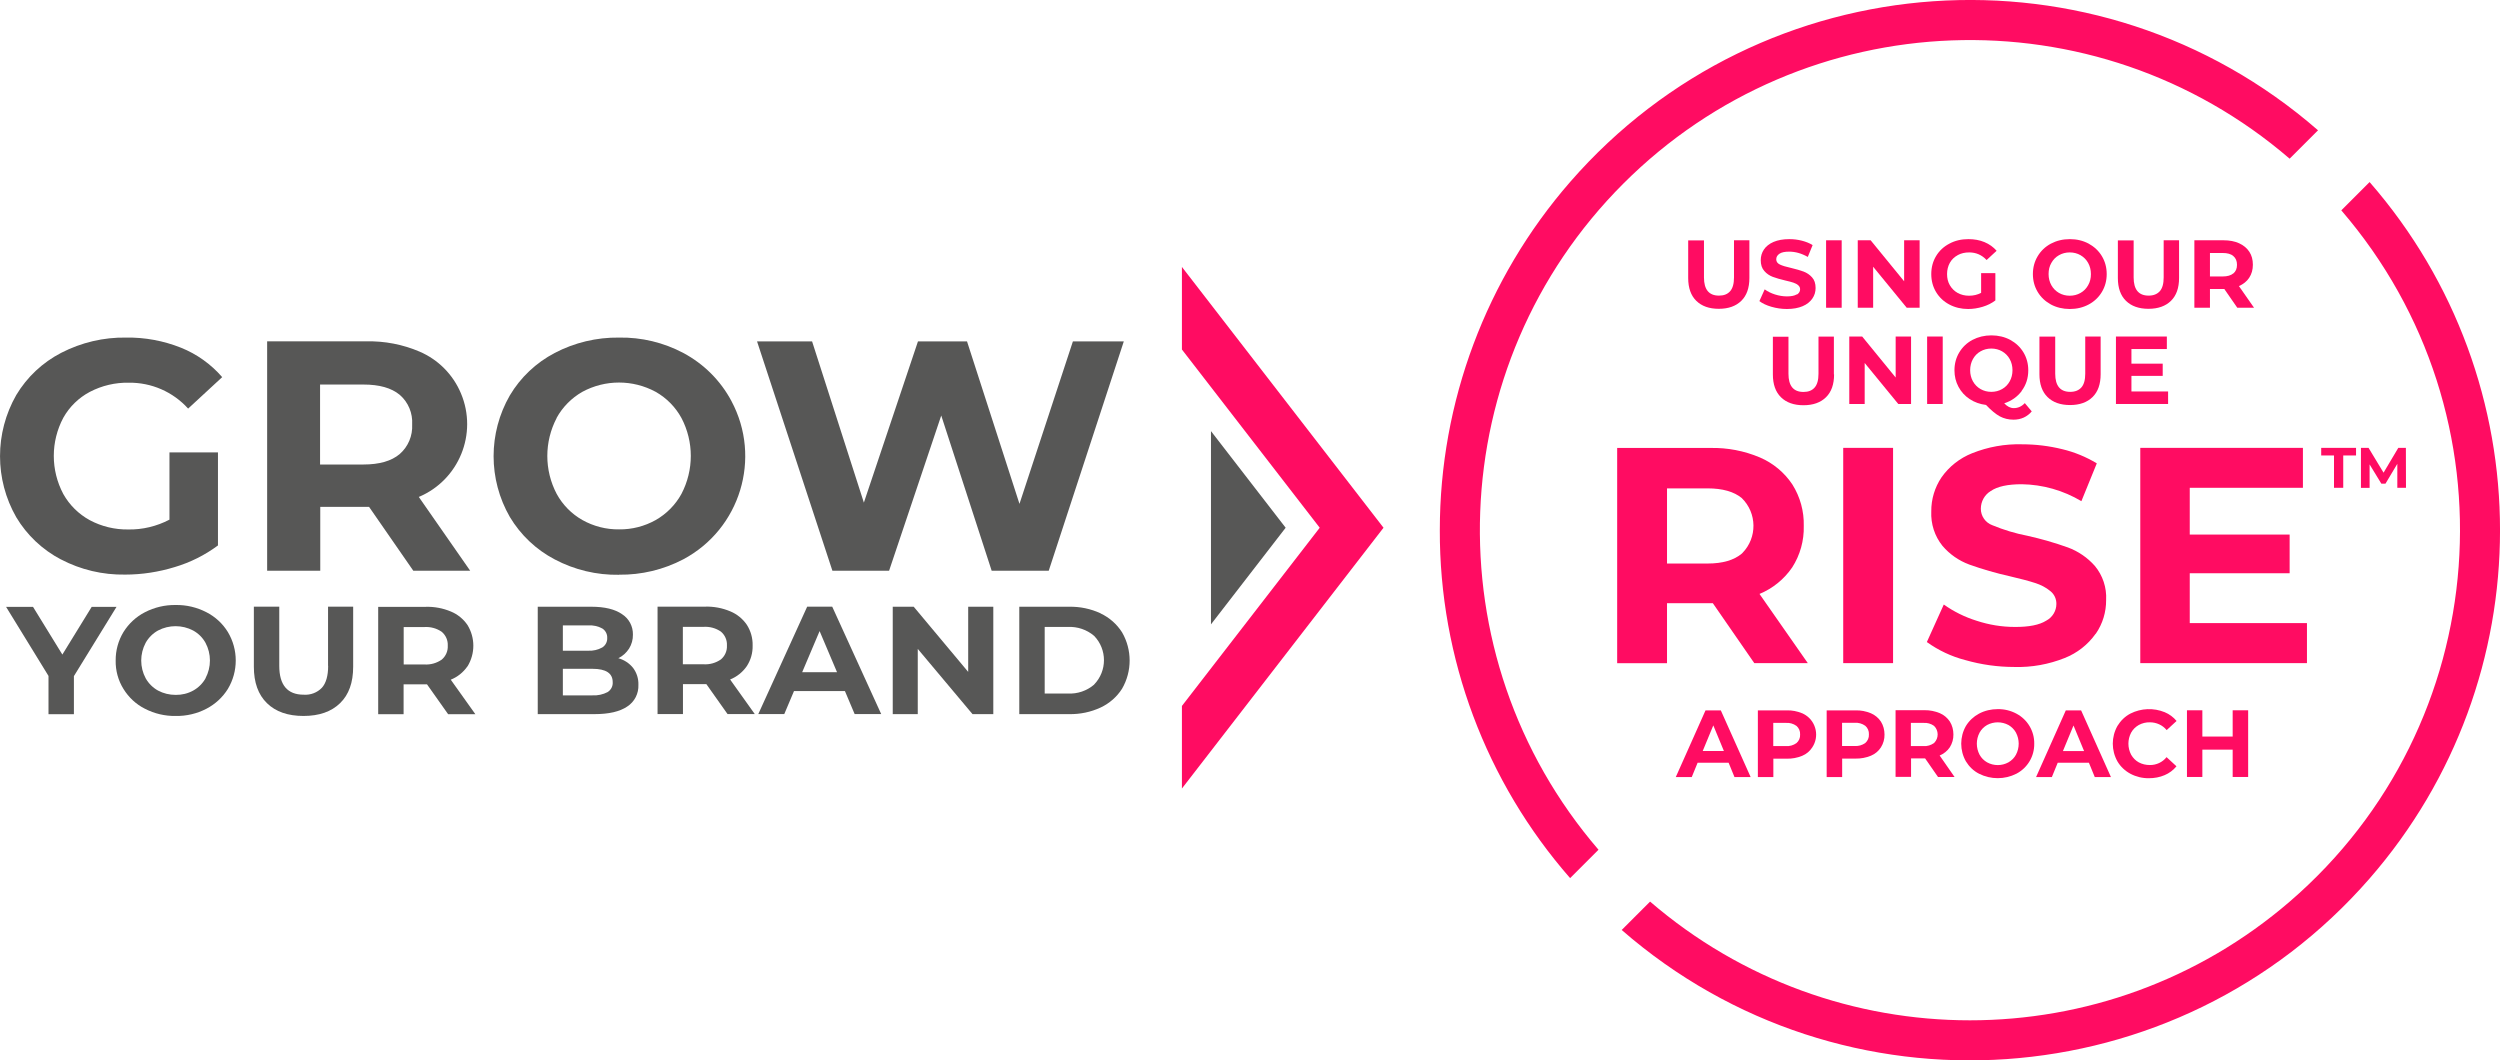 <?xml version="1.0" encoding="UTF-8"?><svg xmlns="http://www.w3.org/2000/svg" viewBox="0 0 259.79 110.19"><defs><style>.d{fill:#ff0c62;}.e{fill:#575756;}</style></defs><g id="a"/><g id="b"><g id="c"><g><path class="d" d="M213.85,79.26h3.22l.61,1.49h1.68l-3.1-6.93h-1.59l-3.09,6.93h1.64l.61-1.49h.02Zm1.62-3.87l1.1,2.66h-2.2l1.1-2.66h0Z"/><path class="d" d="M191.42,78.83h1.4c.55,.01,1.09-.09,1.6-.3,.43-.18,.79-.48,1.04-.87,.25-.4,.38-.86,.37-1.33,0-.47-.12-.94-.37-1.34-.26-.39-.62-.69-1.04-.87h0c-.51-.21-1.05-.32-1.6-.3h-3v6.93h1.61v-1.91h0Zm0-3.72h1.31c.39-.03,.78,.08,1.1,.31,.26,.22,.4,.55,.38,.9,.02,.34-.12,.67-.38,.89h0c-.32,.23-.71,.34-1.1,.31h-1.31v-2.41Z"/><path class="d" d="M174.16,80.75h1.64l.61-1.49h3.22l.61,1.49h1.68l-3.1-6.93h-1.59l-3.09,6.93h.02Zm4.98-2.71h-2.2l1.1-2.66,1.1,2.66h0Z"/><path class="d" d="M187.27,74.12h0c-.51-.21-1.05-.32-1.6-.3h-3v6.93h1.61v-1.91h1.4c.55,.01,1.09-.09,1.6-.3,.43-.18,.79-.48,1.04-.87,.74-1.1,.44-2.6-.66-3.34-.12-.08-.25-.15-.38-.21h0Zm-.59,3.1h0c-.32,.23-.71,.34-1.1,.31h-1.31v-2.41h1.31c.39-.03,.78,.08,1.1,.31,.26,.22,.4,.55,.38,.9,.02,.34-.12,.67-.38,.89Z"/><path class="d" d="M223.41,75.06c.67,0,1.32,.29,1.74,.81l1.03-.95c-.33-.4-.75-.71-1.23-.91-1.15-.47-2.45-.42-3.56,.14-.56,.29-1.02,.74-1.35,1.28-.65,1.15-.65,2.55,0,3.7,.32,.54,.79,.98,1.35,1.28,.59,.31,1.25,.47,1.92,.46h0c.56,0,1.12-.1,1.63-.32,.48-.2,.9-.52,1.23-.92l-1.03-.95c-.42,.53-1.07,.83-1.74,.82-.4,0-.8-.09-1.15-.28-.33-.18-.6-.46-.79-.79-.38-.72-.38-1.58,0-2.3,.18-.33,.46-.6,.79-.79h0c.35-.19,.75-.29,1.15-.28h0Z"/><polygon class="d" points="233.62 80.74 233.62 73.81 232.01 73.81 232.01 76.54 228.86 76.54 228.86 73.81 227.26 73.81 227.26 80.74 228.86 80.74 228.86 77.9 232.01 77.9 232.01 80.74 233.62 80.74"/><path class="d" d="M207.6,73.69c-.68,0-1.35,.15-1.95,.47-.56,.3-1.03,.74-1.36,1.28-.65,1.14-.65,2.54,0,3.68,.33,.54,.79,.99,1.36,1.28,1.22,.62,2.67,.62,3.89,0,1.16-.61,1.87-1.81,1.85-3.12,.02-1.31-.7-2.51-1.85-3.12h0c-.6-.32-1.26-.48-1.94-.47Zm1.89,4.74c-.18,.33-.45,.6-.78,.79-.69,.38-1.53,.38-2.22,0-.33-.19-.6-.46-.78-.79-.38-.72-.38-1.58,0-2.3,.18-.33,.45-.6,.78-.79,.69-.37,1.53-.37,2.22,0,.33,.19,.6,.46,.78,.79,.38,.72,.38,1.58,0,2.3Z"/><path class="d" d="M198.57,78.81h1.48l1.34,1.93h1.72l-1.55-2.23c.43-.18,.8-.47,1.06-.86h0c.25-.4,.38-.86,.37-1.33,0-.47-.12-.94-.37-1.34-.26-.39-.62-.69-1.04-.87-.51-.21-1.05-.32-1.6-.31h-3v6.93h1.61v-1.93h-.02Zm0-3.69h1.31c.39-.03,.78,.08,1.1,.31,.49,.48,.5,1.27,.02,1.76l-.02,.02h0c-.32,.23-.71,.35-1.1,.32h-1.31v-2.42h0Z"/><polygon class="d" points="239.73 64.75 227.55 64.75 227.55 64.75 227.55 59.57 237.93 59.57 237.93 55.55 227.55 55.55 227.55 50.69 239.31 50.69 239.31 46.54 222.41 46.54 222.41 68.91 239.73 68.91 239.73 64.75"/><path class="d" d="M217.79,65.85c.71-1.03,1.08-2.25,1.07-3.5,.07-1.29-.35-2.55-1.17-3.54-.76-.86-1.72-1.52-2.8-1.92h0c-1.37-.49-2.77-.89-4.19-1.21-1.25-.24-2.48-.61-3.66-1.1-.72-.26-1.2-.95-1.2-1.71s.39-1.46,1.04-1.85c.69-.47,1.76-.7,3.21-.7,2.18,.03,4.32,.64,6.2,1.76l1.6-3.93c-1.11-.67-2.32-1.17-3.58-1.47-1.37-.34-2.77-.51-4.19-.51-1.78-.05-3.54,.27-5.19,.93-1.28,.51-2.39,1.38-3.18,2.51-.7,1.04-1.07,2.27-1.06,3.53-.06,1.3,.35,2.57,1.16,3.58,.75,.88,1.71,1.55,2.8,1.95,1.37,.49,2.77,.89,4.19,1.21,1.11,.26,1.99,.49,2.63,.7,.58,.18,1.13,.46,1.6,.85,.4,.32,.63,.81,.62,1.33,0,.73-.41,1.4-1.06,1.74-.7,.44-1.79,.66-3.26,.65-1.35,0-2.68-.22-3.96-.64-1.22-.38-2.38-.95-3.42-1.69l-1.76,3.9c1.2,.86,2.55,1.5,3.98,1.87,1.67,.48,3.39,.72,5.13,.72,1.78,.05,3.55-.27,5.21-.93,1.29-.51,2.41-1.38,3.21-2.51l.03-.02Z"/><rect class="d" x="191.54" y="46.54" width="5.18" height="22.37"/><path class="d" d="M173.23,62.68h4.76l4.31,6.23h5.56l-5.02-7.19c1.38-.57,2.56-1.53,3.4-2.76h0c.82-1.28,1.24-2.78,1.2-4.3,.04-1.52-.37-3.02-1.18-4.31-.83-1.25-2-2.22-3.37-2.81-1.63-.69-3.39-1.03-5.16-.99h-9.68v22.37h5.18v-6.23h0Zm0-11.93h4.22c1.55,0,2.74,.34,3.55,1.01,1.59,1.56,1.62,4.11,.07,5.7l-.07,.07h0c-.81,.68-1.99,1.03-3.55,1.03h-4.22v-7.8h0Z"/><polygon class="d" points="247.46 50.26 247.89 50.26 249.12 48.2 249.12 50.69 250.02 50.69 250.01 46.54 249.22 46.54 247.69 49.12 246.13 46.54 245.34 46.54 245.34 50.7 246.24 50.7 246.24 48.26 247.46 50.26"/><polygon class="d" points="242.54 50.69 243.5 50.69 243.5 47.33 244.83 47.33 244.83 46.54 241.21 46.54 241.21 47.33 242.54 47.33 242.54 50.69"/><path class="d" d="M168.69,19.08h0C187.54,.23,217.73-.89,237.93,16.49l2.95-2.95c-22.95-19.98-57.74-17.57-77.72,5.37-8.73,10.03-13.54,22.87-13.54,36.17-.04,13.3,4.78,26.16,13.54,36.17l2.95-2.95c-17.38-20.2-16.26-50.39,2.59-69.23h0Z"/><path class="d" d="M243.3,21.86c18.35,21.31,15.95,53.47-5.36,71.83-19.1,16.45-47.36,16.45-66.47,0l-2.95,2.95c22.94,19.98,57.73,17.59,77.72-5.35,18.07-20.74,18.07-51.63,0-72.37l-2.94,2.94Z"/><polygon class="d" points="122.82 36.32 137.14 54.84 122.82 73.36 122.82 81.94 143.77 54.84 122.82 27.74 122.82 36.32"/><path class="d" d="M175.43,24.97v3.92c0,1.03,.28,1.82,.84,2.37s1.34,.83,2.34,.83,1.78-.28,2.34-.83,.84-1.34,.84-2.37v-3.92h-1.6v3.86c0,.65-.13,1.12-.4,1.43s-.65,.46-1.16,.46c-1.04,0-1.56-.63-1.56-1.88v-3.86h-1.64Z"/><path class="d" d="M186.71,30.59c-.22,.14-.56,.21-1.02,.21-.41,0-.83-.07-1.24-.2-.41-.13-.77-.31-1.07-.53l-.55,1.22c.31,.24,.73,.44,1.25,.59,.52,.15,1.05,.23,1.61,.23,.64,0,1.18-.1,1.63-.29,.45-.19,.78-.46,1.01-.79s.34-.7,.34-1.1c0-.47-.12-.84-.37-1.11-.24-.27-.54-.47-.88-.6-.34-.13-.78-.25-1.31-.38-.51-.11-.9-.23-1.15-.35s-.38-.3-.38-.54,.11-.43,.33-.58,.55-.22,1.01-.22c.65,0,1.29,.18,1.94,.55l.5-1.23c-.32-.2-.69-.35-1.12-.46-.43-.11-.86-.16-1.31-.16-.64,0-1.18,.1-1.63,.29-.44,.19-.78,.46-1,.79-.22,.33-.33,.7-.33,1.11,0,.47,.12,.84,.37,1.12,.24,.28,.54,.48,.88,.61,.34,.13,.78,.25,1.31,.38,.35,.08,.62,.15,.83,.22,.2,.07,.37,.15,.5,.27,.13,.11,.2,.25,.2,.42,0,.23-.11,.41-.33,.55l-.02-.02Z"/><rect class="d" x="189.76" y="24.97" width="1.62" height="7.01"/><polygon class="d" points="194.65 27.72 198.14 31.98 199.48 31.98 199.48 24.97 197.87 24.97 197.87 29.23 194.39 24.97 193.05 24.97 193.05 31.98 194.65 31.98 194.65 27.72"/><path class="d" d="M203.44,26.51c.35-.19,.74-.28,1.19-.28,.71,0,1.31,.26,1.81,.79l1.04-.96c-.34-.39-.76-.69-1.26-.9s-1.06-.31-1.67-.31c-.73,0-1.39,.15-1.98,.47-.59,.31-1.05,.74-1.38,1.29s-.5,1.17-.5,1.87,.17,1.32,.5,1.87c.33,.55,.79,.98,1.37,1.29,.58,.31,1.24,.47,1.96,.47,.51,0,1.01-.08,1.51-.23,.5-.15,.94-.37,1.32-.66v-2.84h-1.48v2.05c-.37,.2-.79,.3-1.26,.3-.44,0-.83-.1-1.18-.29-.34-.19-.61-.46-.81-.8s-.29-.73-.29-1.16,.1-.83,.29-1.17,.46-.6,.81-.79h0Z"/><path class="d" d="M218.92,28.48c0-.69-.17-1.31-.5-1.86-.33-.55-.79-.98-1.37-1.3-.58-.31-1.23-.47-1.96-.47s-1.38,.16-1.97,.47c-.58,.31-1.04,.75-1.37,1.3s-.5,1.17-.5,1.86,.17,1.31,.5,1.86c.33,.55,.79,.98,1.37,1.3,.58,.31,1.24,.47,1.97,.47s1.38-.16,1.96-.47,1.04-.75,1.37-1.3,.5-1.17,.5-1.86Zm-1.93,1.16c-.19,.34-.45,.61-.79,.8-.33,.19-.71,.29-1.12,.29s-.79-.1-1.12-.29-.6-.46-.79-.8-.29-.73-.29-1.16,.09-.82,.29-1.16c.19-.34,.45-.61,.79-.8,.33-.19,.71-.29,1.12-.29s.79,.1,1.12,.29,.6,.46,.79,.8c.19,.34,.29,.73,.29,1.16s-.09,.82-.29,1.16Z"/><path class="d" d="M220.08,24.97v3.92c0,1.03,.28,1.82,.84,2.37s1.34,.83,2.34,.83,1.78-.28,2.34-.83,.84-1.34,.84-2.37v-3.92h-1.6v3.86c0,.65-.13,1.12-.4,1.43-.27,.3-.65,.46-1.16,.46-1.04,0-1.56-.63-1.56-1.88v-3.86h-1.64Z"/><path class="d" d="M233.73,28.86c.25-.38,.38-.83,.38-1.35s-.12-.97-.37-1.35c-.25-.38-.6-.67-1.06-.88-.46-.21-1-.31-1.62-.31h-3.03v7.01h1.62v-1.95h1.49l1.35,1.95h1.74l-1.57-2.25c.46-.2,.82-.49,1.07-.87h0Zm-1.65-.45c-.25,.21-.62,.32-1.11,.32h-1.32v-2.44h1.32c.49,0,.86,.1,1.11,.32,.25,.21,.38,.51,.38,.91s-.13,.69-.38,.9h0Z"/><path class="d" d="M190.57,38.9v-3.92h-1.6v3.86c0,.65-.13,1.12-.4,1.43s-.65,.46-1.16,.46c-1.04,0-1.56-.63-1.56-1.88v-3.86h-1.62v3.92c0,1.03,.28,1.82,.84,2.37s1.34,.83,2.34,.83,1.78-.28,2.34-.83c.56-.55,.84-1.34,.84-2.37h-.02Z"/><polygon class="d" points="198.59 41.98 198.59 34.97 196.99 34.97 196.99 39.23 193.51 34.97 192.17 34.97 192.17 41.98 193.77 41.98 193.77 37.72 197.26 41.98 198.59 41.98"/><rect class="d" x="200.26" y="34.97" width="1.62" height="7.01"/><path class="d" d="M210.08,40.62c.46-.61,.69-1.33,.69-2.14,0-.69-.17-1.31-.5-1.86s-.79-.98-1.37-1.3c-.58-.31-1.24-.47-1.96-.47s-1.38,.16-1.97,.47c-.58,.31-1.04,.75-1.37,1.3s-.5,1.17-.5,1.86c0,.63,.14,1.2,.42,1.72s.66,.94,1.16,1.27,1.06,.53,1.7,.61c.54,.57,1.02,.96,1.44,1.19,.42,.22,.89,.34,1.41,.34,.39,0,.74-.07,1.07-.22,.32-.15,.6-.36,.83-.64l-.72-.86c-.33,.35-.71,.52-1.14,.52-.18,0-.35-.04-.51-.12s-.32-.2-.49-.38c.75-.24,1.36-.67,1.82-1.28h-.01Zm-1.24-.99c-.19,.34-.45,.61-.79,.8-.33,.19-.71,.29-1.12,.29s-.79-.1-1.12-.29c-.33-.19-.6-.46-.79-.8-.19-.34-.29-.73-.29-1.16s.1-.82,.29-1.16c.19-.34,.45-.61,.79-.8,.33-.19,.71-.29,1.12-.29s.79,.1,1.12,.29c.33,.19,.6,.46,.79,.8,.19,.34,.29,.73,.29,1.16s-.1,.82-.29,1.16Z"/><path class="d" d="M211.93,34.97v3.92c0,1.03,.28,1.82,.84,2.37s1.34,.83,2.34,.83,1.78-.28,2.34-.83c.56-.55,.84-1.34,.84-2.37v-3.92h-1.6v3.86c0,.65-.13,1.12-.4,1.43-.27,.3-.65,.46-1.16,.46-1.04,0-1.56-.63-1.56-1.88v-3.86h-1.64Z"/><polygon class="d" points="219.88 41.98 225.3 41.98 225.3 40.68 221.49 40.68 221.49 39.06 224.74 39.06 224.74 37.79 221.49 37.79 221.49 36.27 225.17 36.27 225.17 34.97 219.88 34.97 219.88 41.98"/></g><g><path class="e" d="M34.1,69.2c0,1.03-.22,1.79-.65,2.27-.49,.51-1.18,.77-1.89,.72-1.69,0-2.54-1-2.54-3v-6.15h-2.64v6.25c0,1.63,.45,2.89,1.36,3.78s2.18,1.33,3.8,1.33h0c1.63,0,2.9-.45,3.8-1.33,.91-.88,1.36-2.14,1.36-3.78v-6.25h-2.61v6.15h.01Z"/><path class="e" d="M21.45,63.62c-.99-.51-2.08-.77-3.19-.75-1.11-.02-2.21,.24-3.2,.75-.92,.47-1.69,1.19-2.23,2.06-.54,.89-.82,1.92-.81,2.96-.02,1.04,.26,2.07,.81,2.95,.54,.88,1.31,1.6,2.23,2.06,.99,.51,2.09,.77,3.2,.75,1.11,.02,2.21-.24,3.19-.75,.92-.48,1.69-1.19,2.23-2.06,1.09-1.82,1.09-4.09,0-5.91-.54-.88-1.31-1.59-2.23-2.06Zm-.09,6.87c-.3,.53-.74,.97-1.28,1.27-.56,.31-1.19,.46-1.83,.45-.64,0-1.27-.15-1.83-.45-.54-.3-.98-.74-1.28-1.27-.62-1.15-.62-2.54,0-3.7,.3-.53,.74-.97,1.28-1.27,1.14-.6,2.51-.6,3.65,0,.54,.3,.98,.73,1.28,1.27,.62,1.15,.62,2.54,0,3.7h.01Z"/><polygon class="e" points="9.53 63.06 6.48 68.02 3.43 63.06 .63 63.06 5.04 70.24 5.04 74.22 7.68 74.22 7.68 70.26 12.11 63.06 9.53 63.06"/><path class="e" d="M64.25,68.4h0c.46-.22,.84-.57,1.12-1,.27-.43,.41-.94,.4-1.45,.02-.85-.4-1.66-1.12-2.12-.74-.52-1.81-.78-3.2-.78h-5.57v11.16h5.9c1.49,0,2.62-.26,3.4-.79,.76-.49,1.2-1.35,1.16-2.26,.02-.63-.17-1.24-.55-1.75-.39-.49-.93-.84-1.53-1.01h-.01Zm-5.76-3.41h2.62c.51-.04,1.03,.08,1.48,.32,.33,.21,.53,.59,.51,.98,.02,.4-.17,.77-.51,.99-.45,.25-.97,.37-1.48,.34h-2.62v-2.63Zm4.65,6.93c-.48,.25-1.03,.37-1.57,.34h-3.08v-2.76h3.08c1.4,0,2.1,.46,2.1,1.39,.03,.42-.18,.81-.53,1.03Z"/><path class="e" d="M48.58,69.25c.81-1.32,.81-2.98,0-4.3-.42-.62-1.02-1.11-1.72-1.4-.83-.35-1.73-.52-2.63-.49h-4.93v11.16h2.64v-3.11h2.43l2.2,3.11h2.83l-2.56-3.59c.7-.28,1.3-.76,1.73-1.38h.01Zm-2.67-.71c-.53,.37-1.16,.55-1.81,.51h-2.15v-3.89h2.15c.64-.04,1.28,.13,1.81,.5,.42,.36,.65,.89,.62,1.44,.03,.55-.2,1.08-.62,1.44Z"/><path class="e" d="M83.88,63.04l-5.08,11.16h2.7l1.01-2.39h5.29l1.01,2.39h2.76l-5.09-11.16h-2.6Zm-.52,6.81l1.81-4.27,1.81,4.27h-3.62Z"/><polygon class="e" points="100.61 69.82 94.95 63.05 92.77 63.05 92.77 74.21 95.37 74.21 95.37 67.43 101.06 74.21 103.22 74.21 103.22 63.05 100.61 63.05 100.61 69.82"/><path class="e" d="M114.38,63.74c-1.03-.48-2.15-.71-3.28-.69h-5.18v11.16h5.18c1.13,.02,2.25-.21,3.28-.69,.91-.43,1.68-1.1,2.22-1.95,1.05-1.81,1.05-4.05,0-5.86-.54-.85-1.31-1.53-2.22-1.96h0Zm-.68,7.4c-.76,.65-1.73,.98-2.73,.93h-2.41v-6.92h2.41c.99-.05,1.97,.28,2.73,.93,1.36,1.41,1.36,3.64,0,5.05h0Z"/><path class="e" d="M77.6,69.23c.42-.64,.63-1.39,.61-2.15,.02-.76-.19-1.51-.6-2.15-.42-.62-1.02-1.11-1.72-1.4-.83-.35-1.73-.52-2.63-.49h-4.93v11.16h2.64v-3.11h2.43l2.2,3.11h2.83l-2.56-3.59c.7-.28,1.3-.76,1.73-1.38Zm-2.68-.71c-.53,.37-1.16,.55-1.81,.51h-2.15v-3.89h2.15c.64-.04,1.28,.13,1.81,.5,.42,.36,.65,.89,.62,1.44,.03,.55-.2,1.08-.62,1.44Z"/><path class="e" d="M64.33,59.72h0c2.32,.03,4.62-.52,6.68-1.6,5.92-3.16,8.16-10.52,5-16.44-1.13-2.13-2.88-3.87-5-5-2.05-1.09-4.35-1.64-6.68-1.6-2.33-.03-4.63,.52-6.69,1.6-1.93,1.01-3.55,2.54-4.66,4.41-2.25,3.91-2.25,8.72,0,12.63,1.12,1.87,2.73,3.4,4.66,4.41,2.06,1.09,4.36,1.64,6.69,1.6h0Zm-6.49-16.29c.62-1.13,1.55-2.07,2.67-2.71,2.38-1.29,5.25-1.29,7.63,0,1.13,.64,2.05,1.58,2.67,2.71,1.3,2.47,1.3,5.42,0,7.9-.62,1.13-1.55,2.07-2.67,2.71-1.16,.65-2.48,.99-3.81,.97-1.33,.02-2.65-.32-3.81-.97-1.13-.64-2.05-1.58-2.67-2.71-1.3-2.47-1.3-5.42,0-7.9h0Z"/><path class="e" d="M6.33,58.13c2.06,1.08,4.35,1.62,6.68,1.58,1.74,0,3.48-.27,5.14-.78,1.62-.48,3.14-1.24,4.5-2.25v-9.67h-5.04v6.99c-1.32,.69-2.8,1.05-4.29,1.02-1.39,.02-2.77-.31-4-.97-1.15-.63-2.1-1.57-2.74-2.71-1.32-2.48-1.32-5.45,0-7.93,.64-1.14,1.6-2.08,2.76-2.69,1.25-.65,2.64-.98,4.05-.95,2.35-.03,4.59,.95,6.16,2.69l3.54-3.27c-1.17-1.35-2.64-2.4-4.29-3.06-1.81-.72-3.74-1.08-5.69-1.05-2.34-.04-4.66,.51-6.74,1.58-1.94,1-3.56,2.52-4.68,4.39-2.25,3.94-2.25,8.77,0,12.7,1.11,1.86,2.72,3.38,4.65,4.39h0Z"/><path class="e" d="M48.86,59.31h0l-5.34-7.67c4.18-1.76,6.14-6.58,4.38-10.76-.82-1.96-2.37-3.52-4.32-4.35-1.74-.74-3.61-1.1-5.5-1.06h-10.32v23.84h5.52v-6.64h5.07l4.6,6.64h5.91Zm-7.32-12.13c-.86,.73-2.12,1.09-3.78,1.09h-4.5v-8.31h4.5c1.66,0,2.91,.35,3.78,1.07,.89,.77,1.36,1.91,1.29,3.08h0c.06,1.17-.41,2.3-1.29,3.07Z"/><polygon class="e" points="103.05 59.31 108.98 59.31 116.78 35.48 111.49 35.48 111.49 35.48 105.94 52.36 100.49 35.48 95.39 35.48 89.77 52.23 84.39 35.48 78.67 35.48 86.5 59.31 92.39 59.31 97.81 43.18 103.05 59.31"/><polygon class="e" points="125.84 64.88 133.6 54.84 125.84 44.8 125.84 64.88"/></g></g></g></svg>